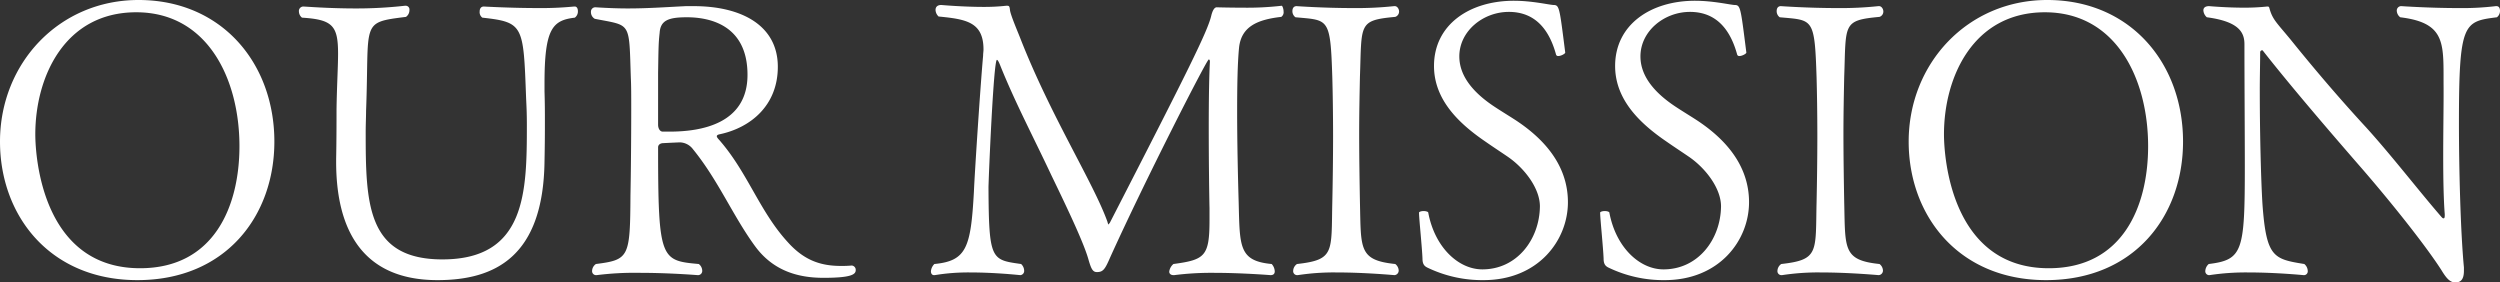 <svg xmlns="http://www.w3.org/2000/svg" width="977.25" height="110.4" viewBox="0 0 977.25 110.4">
  <rect x="0" y="0" width="977.25" height="110.4" fill="#333333" stroke="none"/>
  <path id="パス_14830" data-name="パス 14830" d="M115.65-53.25c0-30.6-20.55-55.35-53.1-55.35C31.5-108.6,8.4-83.85,8.4-53.25,8.4-24.3,27.9.9,62.1.9,96.6.9,115.65-24.15,115.65-53.25ZM102-51.45c0,23.25-9.75,47.7-38.85,47.7C25.05-3.75,22.2-47.1,22.2-56.1c0-22.35,11.4-47.7,39.45-47.7C89.55-103.8,102-77.7,102-51.45ZM233.1-101.7a2.985,2.985,0,0,0,1.2-2.55c0-1.05-.45-1.8-1.2-1.8h-.3a133.343,133.343,0,0,1-14.25.6c-10.5,0-21-.6-21-.6-1.2,0-1.65.9-1.65,1.95a2.629,2.629,0,0,0,1.05,2.4c16.2,1.8,16.05,3,17.1,31.35.15,3.3.3,5.7.3,10.65,0,26.1-.3,52.5-33,52.5-29.55,0-30-21.75-30-49.8,0-3,.15-5.85.15-8.25,1.35-34.95-2.4-34.5,15.6-36.75a3.207,3.207,0,0,0,1.35-2.7,1.458,1.458,0,0,0-1.5-1.65h-.3a169.109,169.109,0,0,1-19.35,1.05c-10.65,0-19.5-.75-20.4-.75a1.746,1.746,0,0,0-1.65,1.95,3.131,3.131,0,0,0,1.2,2.4c12,.75,14.1,3.15,14.1,14.1,0,5.1-.45,12-.6,21.6,0,4.35,0,11.85-.15,19.5v1.2C139.8-18.9,150,.9,179.4.9c22.5,0,41.4-9.15,41.85-46.5.15-7.5.15-11.7.15-15.45,0-3.6,0-6.75-.15-11.85v-3.15C221.25-97.5,224.4-100.65,233.1-101.7ZM341.25-4.8a40.726,40.726,0,0,1-4.2.15c-8.4,0-14.7-2.55-20.85-9.45-10.8-11.85-15.45-26.7-26.1-39.15-.45-.6-1.5-1.5-1.5-2.1,0-.3.3-.6,1.05-.75,12.15-2.55,22.8-11.25,22.8-26.4,0-16.2-14.25-23.7-32.85-23.7h-3.15c-8.85.45-15.15.9-22.65.9-3.75,0-7.8-.15-12.6-.45h-.15a1.7,1.7,0,0,0-1.65,1.8,3.009,3.009,0,0,0,1.5,2.7c14.4,2.85,13.35.75,14.1,23.25.15,2.85.15,7.2.15,12.45,0,11.4-.15,26.1-.3,33.15-.15,24.3-.45,25.35-13.5,27a3.371,3.371,0,0,0-1.5,2.7,1.542,1.542,0,0,0,1.5,1.65h.3a118.347,118.347,0,0,1,16.8-.9c11.7,0,22.65.9,22.65.9a1.655,1.655,0,0,0,1.8-1.8,3.352,3.352,0,0,0-1.35-2.55c-14.85-1.35-15.9-1.65-15.9-45.6,0-1.05.9-1.65,2.1-1.65,2.7-.15,6.3-.3,6.45-.3a6.638,6.638,0,0,1,5.1,2.7c9.9,12.15,15.6,26.1,24.3,37.95C310.35-3.15,319.65,0,330.3,0c10.95,0,12.6-1.35,12.6-3a1.68,1.68,0,0,0-1.5-1.8ZM300.6-79.35c0,19.2-18.15,22.2-30.45,22.2h-2.7c-1.05,0-1.8-1.2-1.8-2.7V-80.1c.15-9.3.15-11.7.6-15.6.3-4.95,3.45-6.15,10.65-6.15C285.3-101.85,300.6-99.15,300.6-79.35Zm208.8-27a117.6,117.6,0,0,1-15.15.75c-5.7,0-10.35-.15-10.35-.15-.9.15-1.5,1.35-1.95,3-1.35,6.15-8.85,21.15-39.75,81.3a2.591,2.591,0,0,0-.45.6c-.15,0-.3-.45-.45-1.05-5.4-15.15-22.2-41.4-34.05-71.7-1.05-2.7-3.9-9.3-4.05-11.1-.15-1.35-.3-1.65-1.05-1.65h-.45a79.168,79.168,0,0,1-8.85.45c-8.1,0-16.5-.75-16.5-.75-1.65,0-2.25.9-2.25,1.95a3.7,3.7,0,0,0,1.2,2.55c10.65,1.05,17.55,2.1,17.55,12.9,0,.75-.15,1.5-.15,2.4-1.2,13.65-3.3,46.05-3.6,53.25-1.2,21.75-2.85,27-15.45,28.2a4.5,4.5,0,0,0-1.35,2.85c0,.9.45,1.5,1.2,1.5h.3A79.991,79.991,0,0,1,387.75-2.1c9.9,0,19.35,1.05,19.5,1.05a1.635,1.635,0,0,0,1.5-1.65,3.665,3.665,0,0,0-1.2-2.7c-11.7-1.65-12.6-1.5-12.75-29.85,0-2.55,1.95-49.95,3.3-49.95.3,0,.75.75,1.5,2.7,5.7,14.1,12.6,27.15,19.8,42.45,6.9,14.25,12.9,27,14.55,33.15.9,3,1.5,4.65,3.15,4.65h.15c2.4,0,3.15-1.2,5.1-5.7,13.5-29.85,37.8-77.4,38.55-77.4q.45,0,.45.9c-.3,5.25-.45,15.15-.45,25.65,0,12,.15,24.6.3,31.65v4.5c0,14.25-1.8,15.6-14.1,17.25a4.685,4.685,0,0,0-1.65,3c0,.75.6,1.35,1.65,1.35h.3a115.1,115.1,0,0,1,15.3-.9c11.25,0,22.35.9,22.35.9,1.2,0,1.65-.6,1.65-1.5a4.509,4.509,0,0,0-1.2-2.85c-12.9-1.2-12.45-6.9-12.9-24-.3-10.2-.6-23.55-.6-35.7,0-9.75.15-18.75.75-24.9.9-8.25,7.2-10.95,16.5-12a2.168,2.168,0,0,0,.9-2.1C510.15-105.15,509.7-106.35,509.4-106.35ZM553.8-5.4c-14.4-1.5-13.35-6-13.8-24.15-.15-8.7-.3-17.85-.3-26.85,0-7.5.15-15,.3-22.2.75-20.7-.75-22.05,13.8-23.4a2.19,2.19,0,0,0,1.5-2.1c0-1.05-.75-2.1-1.65-2.1h-.3a139.288,139.288,0,0,1-16.35.75c-11.25,0-21.75-.75-21.75-.75-1.2,0-1.65.9-1.65,1.95a2.9,2.9,0,0,0,1.2,2.4c13.05,1.2,13.65,0,14.4,23.55.15,5.25.3,13.95.3,22.95s-.15,18.6-.3,25.8c-.45,19.5,1.05,22.5-13.8,24.15a3.371,3.371,0,0,0-1.5,2.7,1.542,1.542,0,0,0,1.5,1.65h.3A93.041,93.041,0,0,1,531-2.1c11.1,0,22.35,1.05,22.5,1.05a1.789,1.789,0,0,0,1.65-1.8A3.352,3.352,0,0,0,553.8-5.4Zm67.5-24.15c0-15-10.05-25.2-20.25-31.95-3-1.95-6-3.75-8.7-5.55-7.2-4.8-13.5-11.25-13.5-19.5,0-9.9,9.3-17.4,19.35-17.4,10.65,0,15.9,7.35,18.45,16.65a.823.823,0,0,0,.9.6c1.05,0,2.7-.9,2.7-1.35-2.25-17.7-2.25-18.6-4.65-18.6-2.1-.15-8.4-1.65-15.45-1.65-17.25,0-31.2,9.3-31.2,25.5,0,13.2,9.75,22.5,20.1,29.55,3,2.1,6,4.05,8.85,6,6.3,4.35,12.45,12.15,12.45,19.35-.15,12.75-8.85,24.6-22.5,24.6-9.3,0-18.6-8.55-21.15-22.2,0-.3-.9-.6-1.8-.6s-1.95.3-1.8.75c0,2.1,1.2,13.65,1.35,17.85,0,1.95.6,2.85,1.8,3.45A49.326,49.326,0,0,0,588.3.9C609.75.9,621.3-14.7,621.3-29.55Zm70.8,0c0-15-10.05-25.2-20.25-31.95-3-1.95-6-3.75-8.7-5.55-7.2-4.8-13.5-11.25-13.5-19.5,0-9.9,9.3-17.4,19.35-17.4,10.65,0,15.9,7.35,18.45,16.65a.823.823,0,0,0,.9.6c1.05,0,2.7-.9,2.7-1.35-2.25-17.7-2.25-18.6-4.65-18.6-2.1-.15-8.4-1.65-15.45-1.65-17.25,0-31.2,9.3-31.2,25.5,0,13.2,9.75,22.5,20.1,29.55,3,2.1,6,4.05,8.85,6C675-42.9,681.15-35.1,681.15-27.9,681-15.15,672.3-3.3,658.65-3.3c-9.3,0-18.6-8.55-21.15-22.2,0-.3-.9-.6-1.8-.6s-1.95.3-1.8.75c0,2.1,1.2,13.65,1.35,17.85,0,1.95.6,2.85,1.8,3.45A49.326,49.326,0,0,0,659.1.9C680.55.9,692.1-14.7,692.1-29.55Zm51,24.15c-14.4-1.5-13.35-6-13.8-24.15-.15-8.7-.3-17.85-.3-26.85,0-7.5.15-15,.3-22.2.75-20.7-.75-22.05,13.8-23.4a2.19,2.19,0,0,0,1.5-2.1c0-1.05-.75-2.1-1.65-2.1h-.3a139.289,139.289,0,0,1-16.35.75c-11.25,0-21.75-.75-21.75-.75-1.2,0-1.65.9-1.65,1.95a2.9,2.9,0,0,0,1.2,2.4c13.05,1.2,13.65,0,14.4,23.55.15,5.25.3,13.95.3,22.95s-.15,18.6-.3,25.8c-.45,19.5,1.05,22.5-13.8,24.15a3.371,3.371,0,0,0-1.5,2.7,1.542,1.542,0,0,0,1.5,1.65h.3A93.041,93.041,0,0,1,720.3-2.1c11.1,0,22.35,1.05,22.5,1.05a1.789,1.789,0,0,0,1.65-1.8A3.352,3.352,0,0,0,743.1-5.4ZM861.75-53.25c0-30.6-20.55-55.35-53.1-55.35-31.05,0-54.15,24.75-54.15,55.35C754.5-24.3,774,.9,808.2.9,842.7.9,861.75-24.15,861.75-53.25Zm-13.65,1.8c0,23.25-9.75,47.7-38.85,47.7-38.1,0-40.95-43.35-40.95-52.35,0-22.35,11.4-47.7,39.45-47.7C835.65-103.8,848.1-77.7,848.1-51.45Zm136.35-50.4a3.168,3.168,0,0,0,1.2-2.55c0-1.05-.45-1.8-1.35-1.8H984a111.056,111.056,0,0,1-15,.75c-10.95,0-21.9-.75-21.9-.75a1.729,1.729,0,0,0-1.8,1.8,3.352,3.352,0,0,0,1.35,2.55c18.45,2.25,16.8,10.8,16.95,27.6v3c0,5.55-.15,14.7-.15,23.85,0,8.4.15,16.95.6,22.5v.45c0,.9-.15,1.2-.45,1.2s-.45-.15-.75-.45C954-33.9,943.5-47.55,933.45-58.65,922.65-70.35,912.6-82.2,903.9-93c-5.55-6.75-7.2-7.95-8.4-12.45-.15-.6-.45-.6-.75-.6h-.15a83.986,83.986,0,0,1-9,.45c-6.9,0-13.65-.6-13.65-.6-1.65,0-2.25.75-2.25,1.65a3.909,3.909,0,0,0,1.35,2.7c12.45,1.65,14.7,5.85,14.7,10.5,0,15.45.15,33.9.15,47.4,0,33.6-.75,36.9-14.1,38.55a3.889,3.889,0,0,0-1.35,2.7,1.527,1.527,0,0,0,1.35,1.65h.3A94.269,94.269,0,0,1,887.4-2.1c10.8,0,21.45,1.05,21.45,1.05A1.5,1.5,0,0,0,910.5-2.7a3.632,3.632,0,0,0-1.35-2.7c-12-1.95-14.85-2.55-16.35-23.4-.6-9.6-1.05-28.35-1.05-44.55,0-5.4.15-10.5.15-14.85a.8.8,0,0,1,.75-.75c.15,0,.15,0,.3.15,10.35,13.2,25.35,30.75,39.6,47.1,13.8,16.05,25.35,31.05,30.3,38.85,2.1,3.45,3.45,4.65,5.4,4.65,1.8,0,3.3-.9,3.3-4.5V-4.05c-1.35-14.1-1.95-39.15-1.95-56.4C969.6-99.75,971.4-100.2,984.45-101.85Z" transform="translate(-8.4 108.6)" fill="#fff"/>
</svg>
